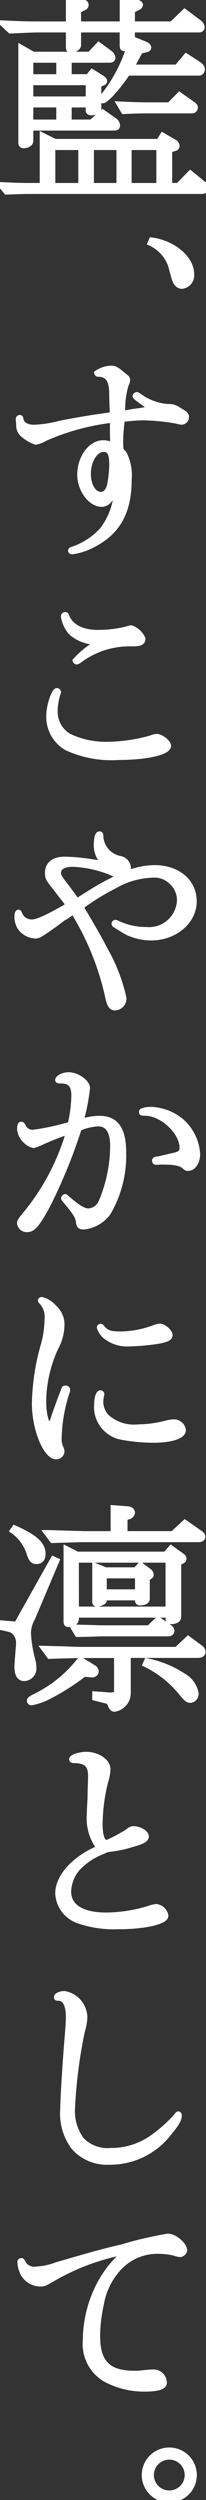 <svg id="_1-4-01_t1" data-name="1-4-01_t1" xmlns="http://www.w3.org/2000/svg" xmlns:xlink="http://www.w3.org/1999/xlink" width="20" height="242.688" viewBox="0 0 20 242.688">
  <rect x="0" y="0" width="20" height="242.688" fill="#333333" stroke="none"/>
  <defs>
    <clipPath id="clip-path">
      <rect id="長方形_208" data-name="長方形 208" width="20" height="242.689" fill="#fff" stroke="#fff" stroke-width="0.5"/>
    </clipPath>
  </defs>
  <g id="グループ_558" data-name="グループ 558" clip-path="url(#clip-path)">
    <path id="パス_5143" data-name="パス 5143" d="M.023,17.926c1.418.063,1.884.085,2.878.085H4.108V13.122l1.228.614H15.409l.381-.614,1.122.656a.478.478,0,0,1,.275.381.268.268,0,0,1-.212.254l-.507.148v3.45h.824L18.478,16.8l1.164.952a.834.834,0,0,1,.36.55c0,.169-.169.275-.423.275H2.9c-.571,0-1.078.021-2.286.063Zm.149-15.7c1.841.085,2.285.106,3.745.106h2.73V.021L8,.169c.212.021.36.148.36.317A.339.339,0,0,1,8.15.762l-.529.254V2.328h4.254V0l1.418.212c.19.042.34.148.34.254a.361.361,0,0,1-.191.254l-.593.3V2.328h3.831l1.249-1.206,1.354,1.016a.688.688,0,0,1,.339.508.269.269,0,0,1-.3.254H12.848v.868l1.291.529c.19.085.3.212.3.317s-.107.19-.234.212l-.571.127c-.423.762-.467.868-.847,1.566h4.38l.911-1.079,1.205.783c.233.169.36.317.36.508a.35.35,0,0,1-.3.36H12.4c-.953,1.418-2.1,2.688-2.414,2.688-.085,0-.148-.106-.148-.19,0-.063.042-.127.148-.233a14.4,14.4,0,0,0,2.54-4.783c-.317.127-.359.148-.466.148-.127,0-.19-.106-.19-.3V2.9H7.621V4.381c0,.254-.36.487-.762.487-.168,0-.212-.085-.212-.317V2.9H3.917c-.593,0-.7,0-2.921.106Zm2.814,11.45c0,.254-.3.466-.7.466-.169,0-.254-.106-.254-.3V4.593l1.185.677h5.5l.867-.931,1.079.8a.727.727,0,0,1,.3.466.26.26,0,0,1-.275.233H6.711V7.45H8.552l.4-.487.974.614c.148.106.233.19.233.3q0,.127-.19.19l-.381.169v2.328c0,.212-.317.381-.741.381-.169,0-.275-.085-.275-.212v-.55H6.711v1.672H8.87l1.1-.974,1.079.762a.7.7,0,0,1,.36.529c0,.19-.106.254-.36.254H2.986Zm0-6.222h2.73V5.841H2.986Zm0,2.159H8.573V8.021H2.986Zm0,2.243h2.73V10.18H2.986Zm2.138,6.159h2.73v-3.7H5.124Zm3.746,0h2.688v-3.7H8.87ZM11.579,10.1c1.418.063,1.989.085,2.836.085h2.032l.974-.995,1.228.868c.233.148.317.275.317.381a.322.322,0,0,1-.274.317H14.437c-1,0-1.334.021-2.435.063Zm.952,7.915h2.9v-3.7h-2.9Z" transform="translate(-0.002)" fill="#fff" stroke="#fff" stroke-width="0.5"/>
    <path id="パス_5144" data-name="パス 5144" d="M15.974,25.323c2.137.275,3.893,1.778,3.893,3.323a1.064,1.064,0,0,1-.952,1.164.656.656,0,0,1-.423-.19c-.233-.254-.233-.254-.656-1.82a3.746,3.746,0,0,0-1.989-2.18Z" transform="translate(-1.265 -2.021)" fill="#fff" stroke="#fff" stroke-width="0.5"/>
    <path id="パス_5145" data-name="パス 5145" d="M14.841,42.784c-.211-.169-.359-.275-.676-.508-.677-.487-.89-.656-.89-.72a.181.181,0,0,1,.148-.148c.042,0,.042,0,.275.148a5.3,5.3,0,0,0,2.794,1.016,1.532,1.532,0,0,1,.995.3c.678.4.763.466.763.72a.486.486,0,0,1-.445.487,1.583,1.583,0,0,1-.423-.085,19.79,19.79,0,0,0-3.406-.339c-.423,0-1.143.063-1.947.148a17.825,17.825,0,0,0-.17,2.18,7.48,7.48,0,0,0,.042.8.646.646,0,0,0,.148.169l.148.148a4.685,4.685,0,0,1,.488,2.6c0,3.005-1.037,4.952-3.281,6.18a6.178,6.178,0,0,1-2.242.783c-.085,0-.148-.042-.148-.106s.042-.085.148-.127a6.826,6.826,0,0,0,2.921-1.9,6.955,6.955,0,0,0,1.376-3.577c0-.127-.042-.19-.148-.19-.064,0-.107.042-.127.148-.254.72-.656,1.143-1.143,1.143-1.1,0-2.138-1.418-2.138-2.878,0-1.651,1.058-3.09,2.264-3.09a1.7,1.7,0,0,1,.931.254v-.317l-.02-.995V43.884a22.736,22.736,0,0,0-6.541,1.778,2.762,2.762,0,0,1-.909.36,3.74,3.74,0,0,1-1.185-.677,1.174,1.174,0,0,1-.466-1.016,2.251,2.251,0,0,0-.043-.4V43.8a.151.151,0,0,1,.148-.169.1.1,0,0,1,.086.106c.063.529.55.847,1.29.847a11.651,11.651,0,0,0,2.562-.4c1.967-.381,3.28-.593,5.036-.825a7.411,7.411,0,0,0-.02-.783L11.01,41.6c.022-1.587-.339-2.159-1.354-2.18a.114.114,0,0,1-.107-.106,2.6,2.6,0,0,1,1.334-.466c.423,0,.571.085,1.27.677.381.3.381.317.381.444a.91.91,0,0,1-.127.444,8.194,8.194,0,0,0-.339,2.815c.19-.021.508-.085.952-.169.169-.021.423-.063.783-.106l.614-.106ZM8.726,49.09c0,1.143.528,2.011,1.228,2.011q.571,0,.824-.825a10.892,10.892,0,0,0,.233-2.032c0-1.079-.19-1.5-.762-1.524-.8-.042-1.523,1.058-1.523,2.37" transform="translate(-0.154 -3.101)" fill="#fff" stroke="#fff" stroke-width="0.5"/>
    <path id="パス_5146" data-name="パス 5146" d="M16.772,77.578c0,.635-2.138,1.122-4.825,1.122a10.36,10.36,0,0,1-5.08-.931,3.488,3.488,0,0,1-1.713-3.132c0-.91.486-2.413.782-2.413a.142.142,0,0,1,.148.127.16.16,0,0,1-.021.085,5.69,5.69,0,0,0-.3,1.714,2.726,2.726,0,0,0,1.376,2.5,8.3,8.3,0,0,0,3.851.783,15.911,15.911,0,0,0,4.128-.635,1.479,1.479,0,0,1,.508-.127c.422,0,1.143.571,1.143.91M7.291,66.572a3.179,3.179,0,0,1-.72-1.566.182.182,0,0,1,.168-.169.133.133,0,0,1,.127.106c.361,1.016,1.461,1.63,3.006,1.63a11.506,11.506,0,0,0,2.942-.36,1.067,1.067,0,0,1,.338-.085,1.939,1.939,0,0,1,1.123,1.037c0,.4-.233.508-1.059.508a8.1,8.1,0,0,0-5.164,1.672,1.017,1.017,0,0,1-.19.085.186.186,0,0,1-.147-.127,8.88,8.88,0,0,1,2.265-1.8,3.72,3.72,0,0,1-2.688-.931" transform="translate(-0.411 -5.176)" fill="#fff" stroke="#fff" stroke-width="0.5"/>
    <path id="パス_5147" data-name="パス 5147" d="M9.836,90.79a.23.23,0,0,0,.106.021c.063,0,.148-.042.148-.106,0-.021,0-.042-.127-.19a2.445,2.445,0,0,1-.466-1.5c0-.635.126-1.037.3-1.037.106,0,.127.042.127.254A2.323,2.323,0,0,0,11.8,90.367a.967.967,0,0,1,.8,1.016,1.883,1.883,0,0,1-.063.4,7.222,7.222,0,0,1,2.624-.529c2.243,0,3.831,1.354,3.831,3.259,0,1.968-1.863,3.556-4.19,3.556a5.663,5.663,0,0,1-2.222-.487c-.212-.106-.318-.169-1.1-.656-.233-.148-.255-.148-.255-.233a.137.137,0,0,1,.128-.127.439.439,0,0,1,.127.042,6.526,6.526,0,0,0,2.856.656,2.972,2.972,0,0,0,3.239-2.836,2.4,2.4,0,0,0-.869-1.862,2.338,2.338,0,0,0-1.756-.593,7.851,7.851,0,0,0-3.746,1.1A21.682,21.682,0,0,0,8,95.065c1.079,1.8,1.819,3.09,2.413,4.254a16.544,16.544,0,0,1,1.757,4.593.916.916,0,0,1-.825.952c-.423,0-.593-.275-.8-1.333a26.458,26.458,0,0,0-3.3-8.021c-.148.127-.255.19-.275.212a8.374,8.374,0,0,1-.72.466l-.7.529C4.059,97.774,3.889,97.88,3.551,97.88a1.917,1.917,0,0,1-1.524-.91A2.12,2.12,0,0,1,1.794,96c0-.275.063-.423.148-.423.021,0,.063.021.085.106a1.266,1.266,0,0,0,1.228.847c.529,0,1.651-.529,3.533-1.63-.126-.19-.211-.317-.233-.339-.19-.254-.4-.508-.614-.783l-.381-.508c-.74-.91-.8-1.037-.8-1.545,0-.8.614-1.291,1.651-1.291a18.4,18.4,0,0,1,2.689.254l.571.085Zm1.989,1.249c-.17,0-.3-.042-1.037-.36a10.967,10.967,0,0,0-3.6-.762c-.868,0-1.376.317-1.376.847,0,.254.106.444.529.995s.974,1.291,1.248,1.714a3.553,3.553,0,0,0,.509-.3c.1-.063.1-.063.847-.529a25.877,25.877,0,0,1,3.026-1.63.413.413,0,0,1-.148.021" transform="translate(-0.143 -7.023)" fill="#fff" stroke="#fff" stroke-width="0.5"/>
    <path id="パス_5148" data-name="パス 5148" d="M7.34,115.379c0-.974-.381-1.4-1.248-1.4-.233,0-.318-.021-.318-.085,0-.233.571-.508,1.037-.508.826,0,1.841.7,1.841,1.291a19.193,19.193,0,0,1-.634,3.238,7.2,7.2,0,0,1,1.777-.3c1.631,0,2.37,1.037,2.37,3.323a11,11,0,0,1-1.5,5.862,3.373,3.373,0,0,1-2.371,1.355c-.359,0-.465-.106-.507-.487-.042-.487-.361-.995-1.334-2.116-.084-.106-.106-.148-.106-.19s.085-.148.148-.148a.483.483,0,0,1,.107.085c1.1.952,1.672,1.312,2.158,1.312a1.443,1.443,0,0,0,1.228-.889,14.165,14.165,0,0,0,1.122-5.418c0-1.418-.486-2.159-1.4-2.159a5.194,5.194,0,0,0-1.862.444,51.891,51.891,0,0,1-3.026,7.429c-.995,1.841-1.439,2.392-1.989,2.392a.7.7,0,0,1-.762-.593c0-.212.042-.275.466-.8a22.45,22.45,0,0,0,4.3-8.106,26.552,26.552,0,0,0-2.582,1.016,4.78,4.78,0,0,1-.826.317,1.585,1.585,0,0,1-.782-.444,1.745,1.745,0,0,1-.571-1.143c0-.3.042-.466.148-.466.085,0,.127.063.211.233a.984.984,0,0,0,.931.55,22.824,22.824,0,0,0,3.62-.783,13.739,13.739,0,0,0,.359-2.815m6.837,1.735c-.234,0-.276-.021-.276-.127,0-.127.423-.233.932-.233a4.9,4.9,0,0,1,2.878,1.079,4.632,4.632,0,0,1,1.629,3.238c0,.783-.4,1.4-.93,1.4-.127,0-.169-.021-.317-.148-.339-.339-.952-.466-2.117-.466a4.1,4.1,0,0,0-.55.021h-.084c-.127,0-.17-.042-.17-.148s.063-.148.339-.169c.17-.021.551-.127,1.588-.36.571-.148.741-.317.741-.72,0-1.545-1.948-3.365-3.6-3.365Z" transform="translate(-0.165 -9.051)" fill="#fff" stroke="#fff" stroke-width="0.5"/>
    <path id="パス_5149" data-name="パス 5149" d="M5.56,137.866a2.232,2.232,0,0,1,.741,1.651,4.848,4.848,0,0,1-.614,2.307,12.853,12.853,0,0,0-1.164,5.164c0,1.185.275,2.265.571,2.265.128,0,.213-.148.382-.656.212-.635.635-1.8.91-2.5.021-.063.063-.148.085-.233.042-.148.084-.169.169-.169.127,0,.212.063.212.169a.732.732,0,0,1-.063.254,15.3,15.3,0,0,0-.762,4.423,2.21,2.21,0,0,0,.148.91.91.91,0,0,1,.127.381.557.557,0,0,1-.55.529c-1.016,0-2.116-2.688-2.116-5.164a22.148,22.148,0,0,1,.8-5.46,9.558,9.558,0,0,0,.423-2.645,2.173,2.173,0,0,0-.55-1.778c-.063-.064-.085-.106-.085-.127,0-.042.063-.085.127-.085a2.407,2.407,0,0,1,1.206.762m4.614,8.423a.16.16,0,0,1-.021.085,3.619,3.619,0,0,0-.085.762,2.267,2.267,0,0,0,.549,1.312,3.957,3.957,0,0,0,3.133,1.016,10.732,10.732,0,0,0,2.646-.36,3.568,3.568,0,0,1,.825-.127.928.928,0,0,1,.868.8c0,.593-1.164.974-2.921.974a17,17,0,0,1-3.2-.317A2.99,2.99,0,0,1,9.666,147.6c0-.889.148-1.439.381-1.439a.137.137,0,0,1,.127.127m0-6.519c.381.529.8.677,1.778.677a9.54,9.54,0,0,0,3.28-.614,2.067,2.067,0,0,1,.593-.148c.36,0,.974.55.974.868,0,.275-.3.444-1.164.593a21.079,21.079,0,0,1-2.815.254,3.365,3.365,0,0,1-2.286-.72,1.816,1.816,0,0,1-.593-.868.113.113,0,0,1,.106-.106.151.151,0,0,1,.127.063" transform="translate(-0.29 -10.944)" fill="#fff" stroke="#fff" stroke-width="0.5"/>
    <path id="パス_5150" data-name="パス 5150" d="M3.175,169.757a3.132,3.132,0,0,0-.423,1.418,12.406,12.406,0,0,0,.467,2.815,2.685,2.685,0,0,1,.063.571.978.978,0,0,1-.911,1.079c-.487,0-.72-.381-.72-1.164,0-.127,0-.127.127-1.8a1.54,1.54,0,0,0,.022-.339,1.477,1.477,0,0,0-.508-1.291c-.213-.148-.318-.169-1.291-.381l.126-.423,1.482.127,3.556-6.349.358.169ZM1.4,161.016c2.011.889,2.772,1.587,2.772,2.519,0,.487-.213.741-.636.741-.359,0-.506-.169-.719-.825a4.205,4.205,0,0,0-1.608-2.159Zm6.772,14.2a22.588,22.588,0,0,1-3.3,2.116,6.25,6.25,0,0,1-1.778.656c-.147,0-.232-.063-.232-.19s.1-.212.614-.466a12.392,12.392,0,0,0,4.317-3.556l1.27.783a.512.512,0,0,1,.275.381.377.377,0,0,1-.444.339H8.824Zm-3.935-2.5c.8.021,1.5.042,1.756.042,1.016.042,1.692.063,1.926.063h9.227l1.122-1.058,1.207.889a.541.541,0,0,1,.233.4c0,.212-.19.339-.488.339H12.444v3.746a1.586,1.586,0,0,1-1.333,1.481c-.148,0-.275-.127-.381-.36a.585.585,0,0,0-.53-.466l-.995-.254v-.4l1.144.085a1.823,1.823,0,0,0,.317.021c.489,0,.656-.085.656-.317V173.4H7.915c-.234,0-.847.021-1.779.042-.21,0-.72.021-1.333.042Zm.274-11.238c.19,0,.762.021,3.683.106h2.795v-2.519l1.418.106c.275.021.443.169.443.36a.461.461,0,0,1-.339.4l-.381.127v1.524h4.635l1.185-1.1,1.483,1.037c.168.127.252.233.252.36,0,.169-.147.275-.422.275H8.19c-.551,0-.91.021-3.11.085Zm2.9,8.339c0,.36-.317.571-.8.571-.126,0-.19-.085-.19-.233v-7.132l1.079.55h8.572l.528-.614,1,.72c.21.148.253.212.253.339s-.063.19-.253.275l-.255.127v5.228c0,.3-.275.466-.783.466a.2.2,0,0,1-.233-.233v-.4H7.406Zm-.339.825c.614.021,1.185.042,1.377.042.761.021,1.291.042,1.482.042h4.527l.889-.847,1.124.8a.41.41,0,0,1,.212.317c0,.19-.128.3-.383.3H9.927c-.15,0-.657.021-1.377.042l-1.037.021Zm.339-1.735h8.911v-4.762H7.406Zm2.837-3.81h2.921l.467-.508.847.635a.514.514,0,0,1,.19.339c0,.085-.02.127-.19.233l-.191.127v1.968c0,.254-.275.4-.7.4a.208.208,0,0,1-.234-.212v-.275H10.116v.127c0,.169,0,.212-.064.254a1.225,1.225,0,0,1-.633.233.207.207,0,0,1-.213-.233v-3.513Zm3.11.571H10.115v1.566h3.238Zm.89,8.254a9.933,9.933,0,0,1,3.534,1.439,2.473,2.473,0,0,1,1.249,1.714.61.61,0,0,1-.549.677c-.256,0-.381-.106-.889-.72a10.233,10.233,0,0,0-3.493-2.772Z" transform="translate(0 -12.698)" fill="#fff" stroke="#fff" stroke-width="0.5"/>
    <path id="パス_5151" data-name="パス 5151" d="M9.249,188.553c.041-1.206.041-1.206.041-1.354,0-1.1-.422-1.5-1.63-1.524-.149,0-.211-.042-.211-.127,0-.212.782-.466,1.418-.466,1.078,0,2.094.677,2.094,1.418a4.273,4.273,0,0,1-.211,1.185,17.481,17.481,0,0,0-.551,4.169c0,1.164.234,1.778.636,1.778.084,0,.084,0,.909-.4.868-.487.868-.487,1.038-.593.4-.3.466-.339.633-.339.614,0,1.27.381,1.27.741,0,.3-.337.508-1.354.783a11.447,11.447,0,0,1-2.159.466,2.315,2.315,0,0,0-.36.063c-.085.042-.19.085-.3.148a6.416,6.416,0,0,0-2.265,1.418,3.556,3.556,0,0,0-1.1,2.5c0,1.439,1.31,2.265,3.66,2.265a14.7,14.7,0,0,0,4.149-.656,2.562,2.562,0,0,1,.719-.169,1.078,1.078,0,0,1,.91.889c0,.593-2.073,1.058-4.636,1.058a10.585,10.585,0,0,1-3.809-.55A2.975,2.975,0,0,1,6.1,198.585c0-1.587,1.482-3.28,3.767-4.317a.665.665,0,0,0,.234-.106,4.791,4.791,0,0,1-.933-3.3c0-.212,0-.212.065-1.5Z" transform="translate(-0.487 -14.774)" fill="#fff" stroke="#fff" stroke-width="0.5"/>
    <path id="パス_5152" data-name="パス 5152" d="M8.708,212.641a4.817,4.817,0,0,1-.233,1.27,47.985,47.985,0,0,0-.974,7.683,4.685,4.685,0,0,0,.89,2.9,3.477,3.477,0,0,0,2.836,1.058,6.865,6.865,0,0,0,4.127-1.333,14,14,0,0,0,2.138-1.9c.254-.317.254-.317.3-.317s.085.063.085.148c0,.381-.254.825-.91,1.608a7.218,7.218,0,0,1-5.862,2.921,4.306,4.306,0,0,1-3.471-1.439,5.519,5.519,0,0,1-1.058-3.767c0-.931.254-4.974.444-7.132.063-.741.1-1.376.1-1.757,0-1.164-.338-1.82-.973-1.82-.148,0-.19-.021-.19-.085,0-.19.359-.36.782-.36a2.383,2.383,0,0,1,1.969,2.328" transform="translate(-0.476 -16.788)" fill="#fff" stroke="#fff" stroke-width="0.5"/>
    <path id="パス_5153" data-name="パス 5153" d="M11.7,237.584c-.021,0-.106.021-.254.042a21.926,21.926,0,0,0-5.714,2.18c-1.249.72-1.27.741-1.63.741a1.932,1.932,0,0,1-1.693-.995,2.7,2.7,0,0,1-.3-1.143c0-.085.063-.127.148-.127.021,0,.063.042.106.106a1.209,1.209,0,0,0,1.312.72,6.3,6.3,0,0,0,1.989-.423c3.619-1.058,4.783-1.376,6.37-1.735a35.143,35.143,0,0,1,4.444-1.037c.635,0,1.608.825,1.608,1.376a.5.5,0,0,1-.423.4,2.155,2.155,0,0,1-.614-.148,6.757,6.757,0,0,0-1.46-.169,5.09,5.09,0,0,0-3.81,1.566,6.89,6.89,0,0,0-1.778,3.577,14.564,14.564,0,0,0-.36,3.069c0,2.6,1.016,3.64,3.6,3.64a6.435,6.435,0,0,0,.931-.064c.423-.042.741-.063.994-.063a1.056,1.056,0,0,1,.953,1.037c0,.423-.614.614-1.989.614a7.863,7.863,0,0,1-3.788-.974,3.978,3.978,0,0,1-1.885-3.725,11.917,11.917,0,0,1,1.418-5.587,10.289,10.289,0,0,1,1.99-2.6c.085-.085.127-.127.127-.19a.1.1,0,0,0-.106-.106.73.73,0,0,0-.19.021" transform="translate(-0.169 -18.832)" fill="#fff" stroke="#fff" stroke-width="0.5"/>
    <path id="パス_5154" data-name="パス 5154" d="M20.073,260.888a2.423,2.423,0,1,1-2.391-2.413,2.421,2.421,0,0,1,2.391,2.413m-4.169,0a1.746,1.746,0,1,0,1.714-1.735,1.748,1.748,0,0,0-1.714,1.735" transform="translate(-1.215 -20.633)" fill="#fff" stroke="#fff" stroke-width="0.5"/>
  </g>
</svg>
